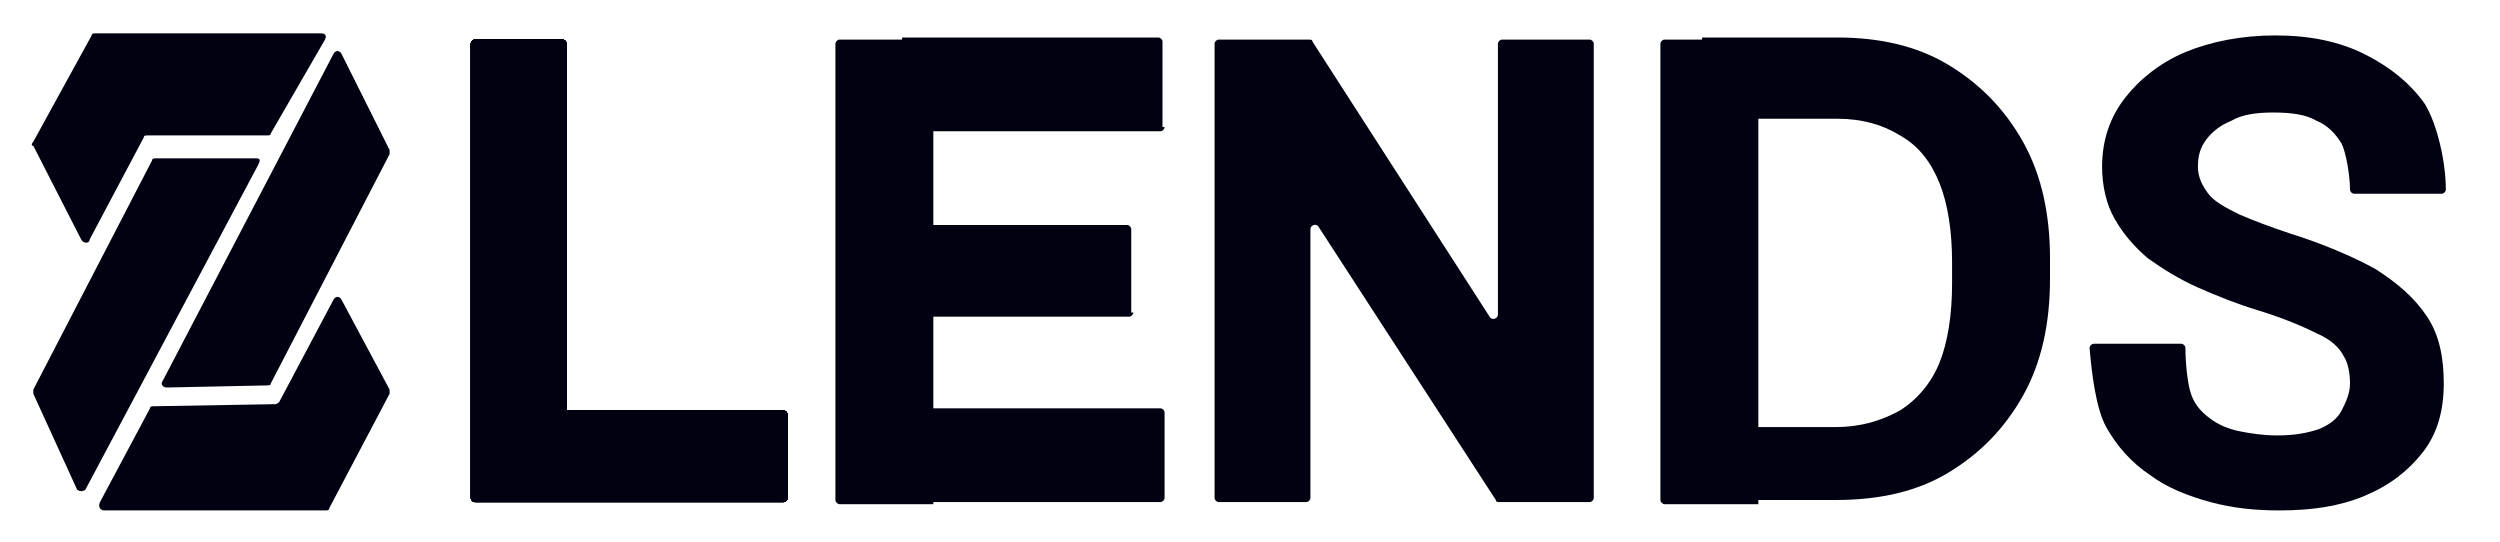 <?xml version="1.0" encoding="UTF-8"?> <svg xmlns="http://www.w3.org/2000/svg" xmlns:xlink="http://www.w3.org/1999/xlink" version="1.1" id="Слой_1" x="0px" y="0px" viewBox="0 0 120 26" style="enable-background:new 0 0 120 26;" xml:space="preserve"> <style type="text/css"> .st0{fill:#000111;} </style> <path class="st0" d="M4.8,24.1l2.4-4.5c0-0.1,0.1-0.1,0.2-0.1l5.8-0.1c0.1,0,0.2-0.1,0.2-0.1l2.6-4.9c0.1-0.2,0.3-0.2,0.4,0l2.3,4.3 c0,0.1,0,0.1,0,0.2l-2.9,5.5c0,0.1-0.1,0.1-0.2,0.1H5C4.8,24.5,4.7,24.3,4.8,24.1z"></path> <path class="st0" d="M8,18.6l4.8-0.1h0c0.1,0,0.2,0,0.2-0.1l5.7-11c0-0.1,0-0.1,0-0.2l-2.3-4.6c-0.1-0.2-0.3-0.2-0.4,0L7.8,18.3 C7.7,18.4,7.8,18.6,8,18.6z"></path> <path class="st0" d="M3.7,23.5l-2.1-4.6c0-0.1,0-0.1,0-0.2l5.7-11c0-0.1,0.1-0.1,0.2-0.1h4.8c0.2,0,0.2,0.1,0.1,0.3L4.1,23.5 C4,23.6,3.8,23.6,3.7,23.5z"></path> <path class="st0" d="M1.6,7l2.3,4.5c0.1,0.2,0.4,0.2,0.4,0l2.6-4.9c0-0.1,0.1-0.1,0.2-0.1h5.7c0.1,0,0.2,0,0.2-0.1l2.6-4.5 c0.1-0.2,0-0.3-0.2-0.3H4.6c-0.1,0-0.2,0-0.2,0.1L1.6,6.8C1.5,6.9,1.5,7,1.6,7z"></path> <path class="st0" d="M37.8,23.9c0,0.1-0.1,0.2-0.2,0.2H26c-0.1,0-0.2-0.1-0.2-0.2v-4c0-0.1,0.1-0.2,0.2-0.2h11.6 c0.1,0,0.2,0.1,0.2,0.2V23.9z M27.2,23.9c0,0.1-0.1,0.2-0.2,0.2h-4.2c-0.1,0-0.2-0.1-0.2-0.2V2.1c0-0.1,0.1-0.2,0.2-0.2H27 c0.1,0,0.2,0.1,0.2,0.2V23.9z"></path> <path class="st0" d="M37.8,23.9c0,0.1-0.1,0.2-0.2,0.2H26c-0.1,0-0.2-0.1-0.2-0.2v-4c0-0.1,0.1-0.2,0.2-0.2h11.6 c0.1,0,0.2,0.1,0.2,0.2V23.9z M27.2,23.9c0,0.1-0.1,0.2-0.2,0.2h-4.2c-0.1,0-0.2-0.1-0.2-0.2V2.1c0-0.1,0.1-0.2,0.2-0.2H27 c0.1,0,0.2,0.1,0.2,0.2V23.9z"></path> <path class="st0" d="M37.8,23.9c0,0.1-0.1,0.2-0.2,0.2H26c-0.1,0-0.2-0.1-0.2-0.2v-4c0-0.1,0.1-0.2,0.2-0.2h11.6 c0.1,0,0.2,0.1,0.2,0.2V23.9z M27.2,23.9c0,0.1-0.1,0.2-0.2,0.2h-4.2c-0.1,0-0.2-0.1-0.2-0.2V2.1c0-0.1,0.1-0.2,0.2-0.2H27 c0.1,0,0.2,0.1,0.2,0.2V23.9z"></path> <path class="st0" d="M37.8,23.9c0,0.1-0.1,0.2-0.2,0.2H26c-0.1,0-0.2-0.1-0.2-0.2v-4c0-0.1,0.1-0.2,0.2-0.2h11.6 c0.1,0,0.2,0.1,0.2,0.2V23.9z M27.2,23.9c0,0.1-0.1,0.2-0.2,0.2h-4.2c-0.1,0-0.2-0.1-0.2-0.2V2.1c0-0.1,0.1-0.2,0.2-0.2H27 c0.1,0,0.2,0.1,0.2,0.2V23.9z"></path> <path class="st0" d="M37.8,23.9c0,0.1-0.1,0.2-0.2,0.2H26c-0.1,0-0.2-0.1-0.2-0.2v-4c0-0.1,0.1-0.2,0.2-0.2h11.6 c0.1,0,0.2,0.1,0.2,0.2V23.9z M27.2,23.9c0,0.1-0.1,0.2-0.2,0.2h-4.2c-0.1,0-0.2-0.1-0.2-0.2V2.1c0-0.1,0.1-0.2,0.2-0.2H27 c0.1,0,0.2,0.1,0.2,0.2V23.9z"></path> <path class="st0" d="M37.8,23.9c0,0.1-0.1,0.2-0.2,0.2H26c-0.1,0-0.2-0.1-0.2-0.2v-4c0-0.1,0.1-0.2,0.2-0.2h11.6 c0.1,0,0.2,0.1,0.2,0.2V23.9z M27.2,23.9c0,0.1-0.1,0.2-0.2,0.2h-4.2c-0.1,0-0.2-0.1-0.2-0.2V2.1c0-0.1,0.1-0.2,0.2-0.2H27 c0.1,0,0.2,0.1,0.2,0.2V23.9z"></path> <path class="st0" d="M37.8,23.9c0,0.1-0.1,0.2-0.2,0.2H26c-0.1,0-0.2-0.1-0.2-0.2v-4c0-0.1,0.1-0.2,0.2-0.2h11.6 c0.1,0,0.2,0.1,0.2,0.2V23.9z M27.2,23.9c0,0.1-0.1,0.2-0.2,0.2h-4.2c-0.1,0-0.2-0.1-0.2-0.2V2.1c0-0.1,0.1-0.2,0.2-0.2H27 c0.1,0,0.2,0.1,0.2,0.2V23.9z"></path> <path class="st0" d="M37.8,23.9c0,0.1-0.1,0.2-0.2,0.2H26c-0.1,0-0.2-0.1-0.2-0.2v-4c0-0.1,0.1-0.2,0.2-0.2h11.6 c0.1,0,0.2,0.1,0.2,0.2V23.9z M27.2,23.9c0,0.1-0.1,0.2-0.2,0.2h-4.2c-0.1,0-0.2-0.1-0.2-0.2V2.1c0-0.1,0.1-0.2,0.2-0.2H27 c0.1,0,0.2,0.1,0.2,0.2V23.9z"></path> <path class="st0" d="M37.8,23.9c0,0.1-0.1,0.2-0.2,0.2H26c-0.1,0-0.2-0.1-0.2-0.2v-4c0-0.1,0.1-0.2,0.2-0.2h11.6 c0.1,0,0.2,0.1,0.2,0.2V23.9z M27.2,23.9c0,0.1-0.1,0.2-0.2,0.2h-4.2c-0.1,0-0.2-0.1-0.2-0.2V2.1c0-0.1,0.1-0.2,0.2-0.2H27 c0.1,0,0.2,0.1,0.2,0.2V23.9z"></path> <path class="st0" d="M37.8,23.9c0,0.1-0.1,0.2-0.2,0.2H26c-0.1,0-0.2-0.1-0.2-0.2v-4c0-0.1,0.1-0.2,0.2-0.2h11.6 c0.1,0,0.2,0.1,0.2,0.2V23.9z M27.2,23.9c0,0.1-0.1,0.2-0.2,0.2h-4.2c-0.1,0-0.2-0.1-0.2-0.2V2.1c0-0.1,0.1-0.2,0.2-0.2H27 c0.1,0,0.2,0.1,0.2,0.2V23.9z"></path> <path class="st0" d="M37.8,23.9c0,0.1-0.1,0.2-0.2,0.2H26c-0.1,0-0.2-0.1-0.2-0.2v-4c0-0.1,0.1-0.2,0.2-0.2h11.6 c0.1,0,0.2,0.1,0.2,0.2V23.9z M27.2,23.9c0,0.1-0.1,0.2-0.2,0.2h-4.2c-0.1,0-0.2-0.1-0.2-0.2V2.1c0-0.1,0.1-0.2,0.2-0.2H27 c0.1,0,0.2,0.1,0.2,0.2V23.9z"></path> <path class="st0" d="M37.8,23.9c0,0.1-0.1,0.2-0.2,0.2H26c-0.1,0-0.2-0.1-0.2-0.2v-4c0-0.1,0.1-0.2,0.2-0.2h11.6 c0.1,0,0.2,0.1,0.2,0.2V23.9z M27.2,23.9c0,0.1-0.1,0.2-0.2,0.2h-4.2c-0.1,0-0.2-0.1-0.2-0.2V2.1c0-0.1,0.1-0.2,0.2-0.2H27 c0.1,0,0.2,0.1,0.2,0.2V23.9z"></path> <path class="st0" d="M37.8,23.9c0,0.1-0.1,0.2-0.2,0.2H26c-0.1,0-0.2-0.1-0.2-0.2v-4c0-0.1,0.1-0.2,0.2-0.2h11.6 c0.1,0,0.2,0.1,0.2,0.2V23.9z M27.2,23.9c0,0.1-0.1,0.2-0.2,0.2h-4.2c-0.1,0-0.2-0.1-0.2-0.2V2.1c0-0.1,0.1-0.2,0.2-0.2H27 c0.1,0,0.2,0.1,0.2,0.2V23.9z"></path> <path class="st0" d="M37.8,23.9c0,0.1-0.1,0.2-0.2,0.2H26c-0.1,0-0.2-0.1-0.2-0.2v-4c0-0.1,0.1-0.2,0.2-0.2h11.6 c0.1,0,0.2,0.1,0.2,0.2V23.9z M27.2,23.9c0,0.1-0.1,0.2-0.2,0.2h-4.2c-0.1,0-0.2-0.1-0.2-0.2V2.1c0-0.1,0.1-0.2,0.2-0.2H27 c0.1,0,0.2,0.1,0.2,0.2V23.9z"></path> <path class="st0" d="M37.8,23.9c0,0.1-0.1,0.2-0.2,0.2H26c-0.1,0-0.2-0.1-0.2-0.2v-4c0-0.1,0.1-0.2,0.2-0.2h11.6 c0.1,0,0.2,0.1,0.2,0.2V23.9z M27.2,23.9c0,0.1-0.1,0.2-0.2,0.2h-4.2c-0.1,0-0.2-0.1-0.2-0.2V2.1c0-0.1,0.1-0.2,0.2-0.2H27 c0.1,0,0.2,0.1,0.2,0.2V23.9z"></path> <path class="st0" d="M37.8,23.9c0,0.1-0.1,0.2-0.2,0.2H26c-0.1,0-0.2-0.1-0.2-0.2v-4c0-0.1,0.1-0.2,0.2-0.2h11.6 c0.1,0,0.2,0.1,0.2,0.2V23.9z M27.2,23.9c0,0.1-0.1,0.2-0.2,0.2h-4.2c-0.1,0-0.2-0.1-0.2-0.2V2.1c0-0.1,0.1-0.2,0.2-0.2H27 c0.1,0,0.2,0.1,0.2,0.2V23.9z"></path> <path class="st0" d="M55.9,23.9c0,0.1-0.1,0.2-0.2,0.2H43.3v-4.5h12.4c0.1,0,0.2,0.1,0.2,0.2V23.9z M44.8,24.2h-4.5 c-0.1,0-0.2-0.1-0.2-0.2V2.1c0-0.1,0.1-0.2,0.2-0.2h4.5V24.2z M54.4,15c0,0.1-0.1,0.2-0.2,0.2H43.3v-4.4h10.8c0.1,0,0.2,0.1,0.2,0.2 V15z M55.9,6.1c0,0.1-0.1,0.2-0.2,0.2H43.3V1.8h12.3c0.1,0,0.2,0.1,0.2,0.2V6.1z"></path> <path class="st0" d="M76.5,23.9c0,0.1-0.1,0.2-0.2,0.2H72c-0.1,0-0.2,0-0.2-0.1l-8.5-13.1c-0.1-0.2-0.4-0.1-0.4,0.1v12.9 c0,0.1-0.1,0.2-0.2,0.2h-4.2c-0.1,0-0.2-0.1-0.2-0.2V2.1c0-0.1,0.1-0.2,0.2-0.2h4.3c0.1,0,0.2,0,0.2,0.1l8.5,13.2 c0.1,0.2,0.4,0.1,0.4-0.1V2.1c0-0.1,0.1-0.2,0.2-0.2h4.2c0.1,0,0.2,0.1,0.2,0.2V23.9z"></path> <path class="st0" d="M81.7,24.2v-3.7h6.4c1.2,0,2.2-0.3,3.1-0.8c0.8-0.5,1.5-1.3,1.9-2.3c0.4-1,0.6-2.3,0.6-3.8v-1 c0-1.5-0.2-2.8-0.6-3.8c-0.4-1-1-1.8-1.9-2.3c-0.8-0.5-1.8-0.8-3-0.8h-6.5V1.8h6.5c2,0,3.8,0.4,5.3,1.3c1.5,0.9,2.7,2.1,3.6,3.7 c0.9,1.6,1.3,3.5,1.3,5.6v1c0,2.1-0.4,4-1.3,5.6c-0.9,1.6-2.1,2.8-3.6,3.7c-1.5,0.9-3.3,1.3-5.4,1.3H81.7z M84.4,24.2h-4.5 c-0.1,0-0.2-0.1-0.2-0.2V2.1c0-0.1,0.1-0.2,0.2-0.2h4.5V24.2z"></path> <path class="st0" d="M109.4,24.5c-1.1,0-2.2-0.1-3.3-0.4c-1.1-0.3-2.1-0.7-2.9-1.3c-0.9-0.6-1.6-1.4-2.1-2.3 c-0.5-0.9-0.7-2.6-0.8-3.8c0-0.1,0.1-0.2,0.2-0.2h4.2c0.1,0,0.2,0.1,0.2,0.2c0,0.7,0.1,1.8,0.3,2.3c0.2,0.5,0.5,0.8,0.9,1.1 c0.4,0.3,0.9,0.5,1.4,0.6c0.5,0.1,1.1,0.2,1.8,0.2c0.8,0,1.4-0.1,2-0.3c0.5-0.2,0.9-0.5,1.1-0.9c0.2-0.4,0.4-0.8,0.4-1.3 c0-0.5-0.1-1-0.3-1.3c-0.2-0.4-0.6-0.8-1.3-1.1c-0.6-0.3-1.5-0.7-2.8-1.1c-1-0.3-2-0.7-2.9-1.1c-0.9-0.4-1.7-0.9-2.4-1.4 c-0.7-0.6-1.2-1.2-1.6-1.9c-0.4-0.7-0.6-1.6-0.6-2.5c0-1.3,0.4-2.4,1.1-3.3c0.7-0.9,1.7-1.7,2.9-2.2c1.2-0.5,2.7-0.8,4.3-0.8 c1.7,0,3.1,0.3,4.3,0.9c1.2,0.6,2.2,1.4,2.9,2.4c0.6,1,1,2.8,1,4.1c0,0.1-0.1,0.2-0.2,0.2h-4.2c-0.1,0-0.2-0.1-0.2-0.2 c0-0.7-0.2-1.8-0.4-2.2c-0.3-0.5-0.7-0.9-1.2-1.1c-0.5-0.3-1.2-0.4-2.1-0.4c-0.8,0-1.5,0.1-2,0.4c-0.5,0.2-0.9,0.5-1.2,0.9 c-0.3,0.4-0.4,0.8-0.4,1.3c0,0.5,0.2,0.9,0.5,1.3c0.3,0.4,0.9,0.7,1.5,1c0.7,0.3,1.5,0.6,2.4,0.9c1.6,0.5,3,1.1,4.1,1.7 c1.1,0.7,1.9,1.4,2.5,2.3c0.6,0.9,0.8,2,0.8,3.2c0,1.3-0.3,2.4-1,3.3c-0.7,0.9-1.6,1.6-2.8,2.1S111,24.5,109.4,24.5z"></path> </svg> 